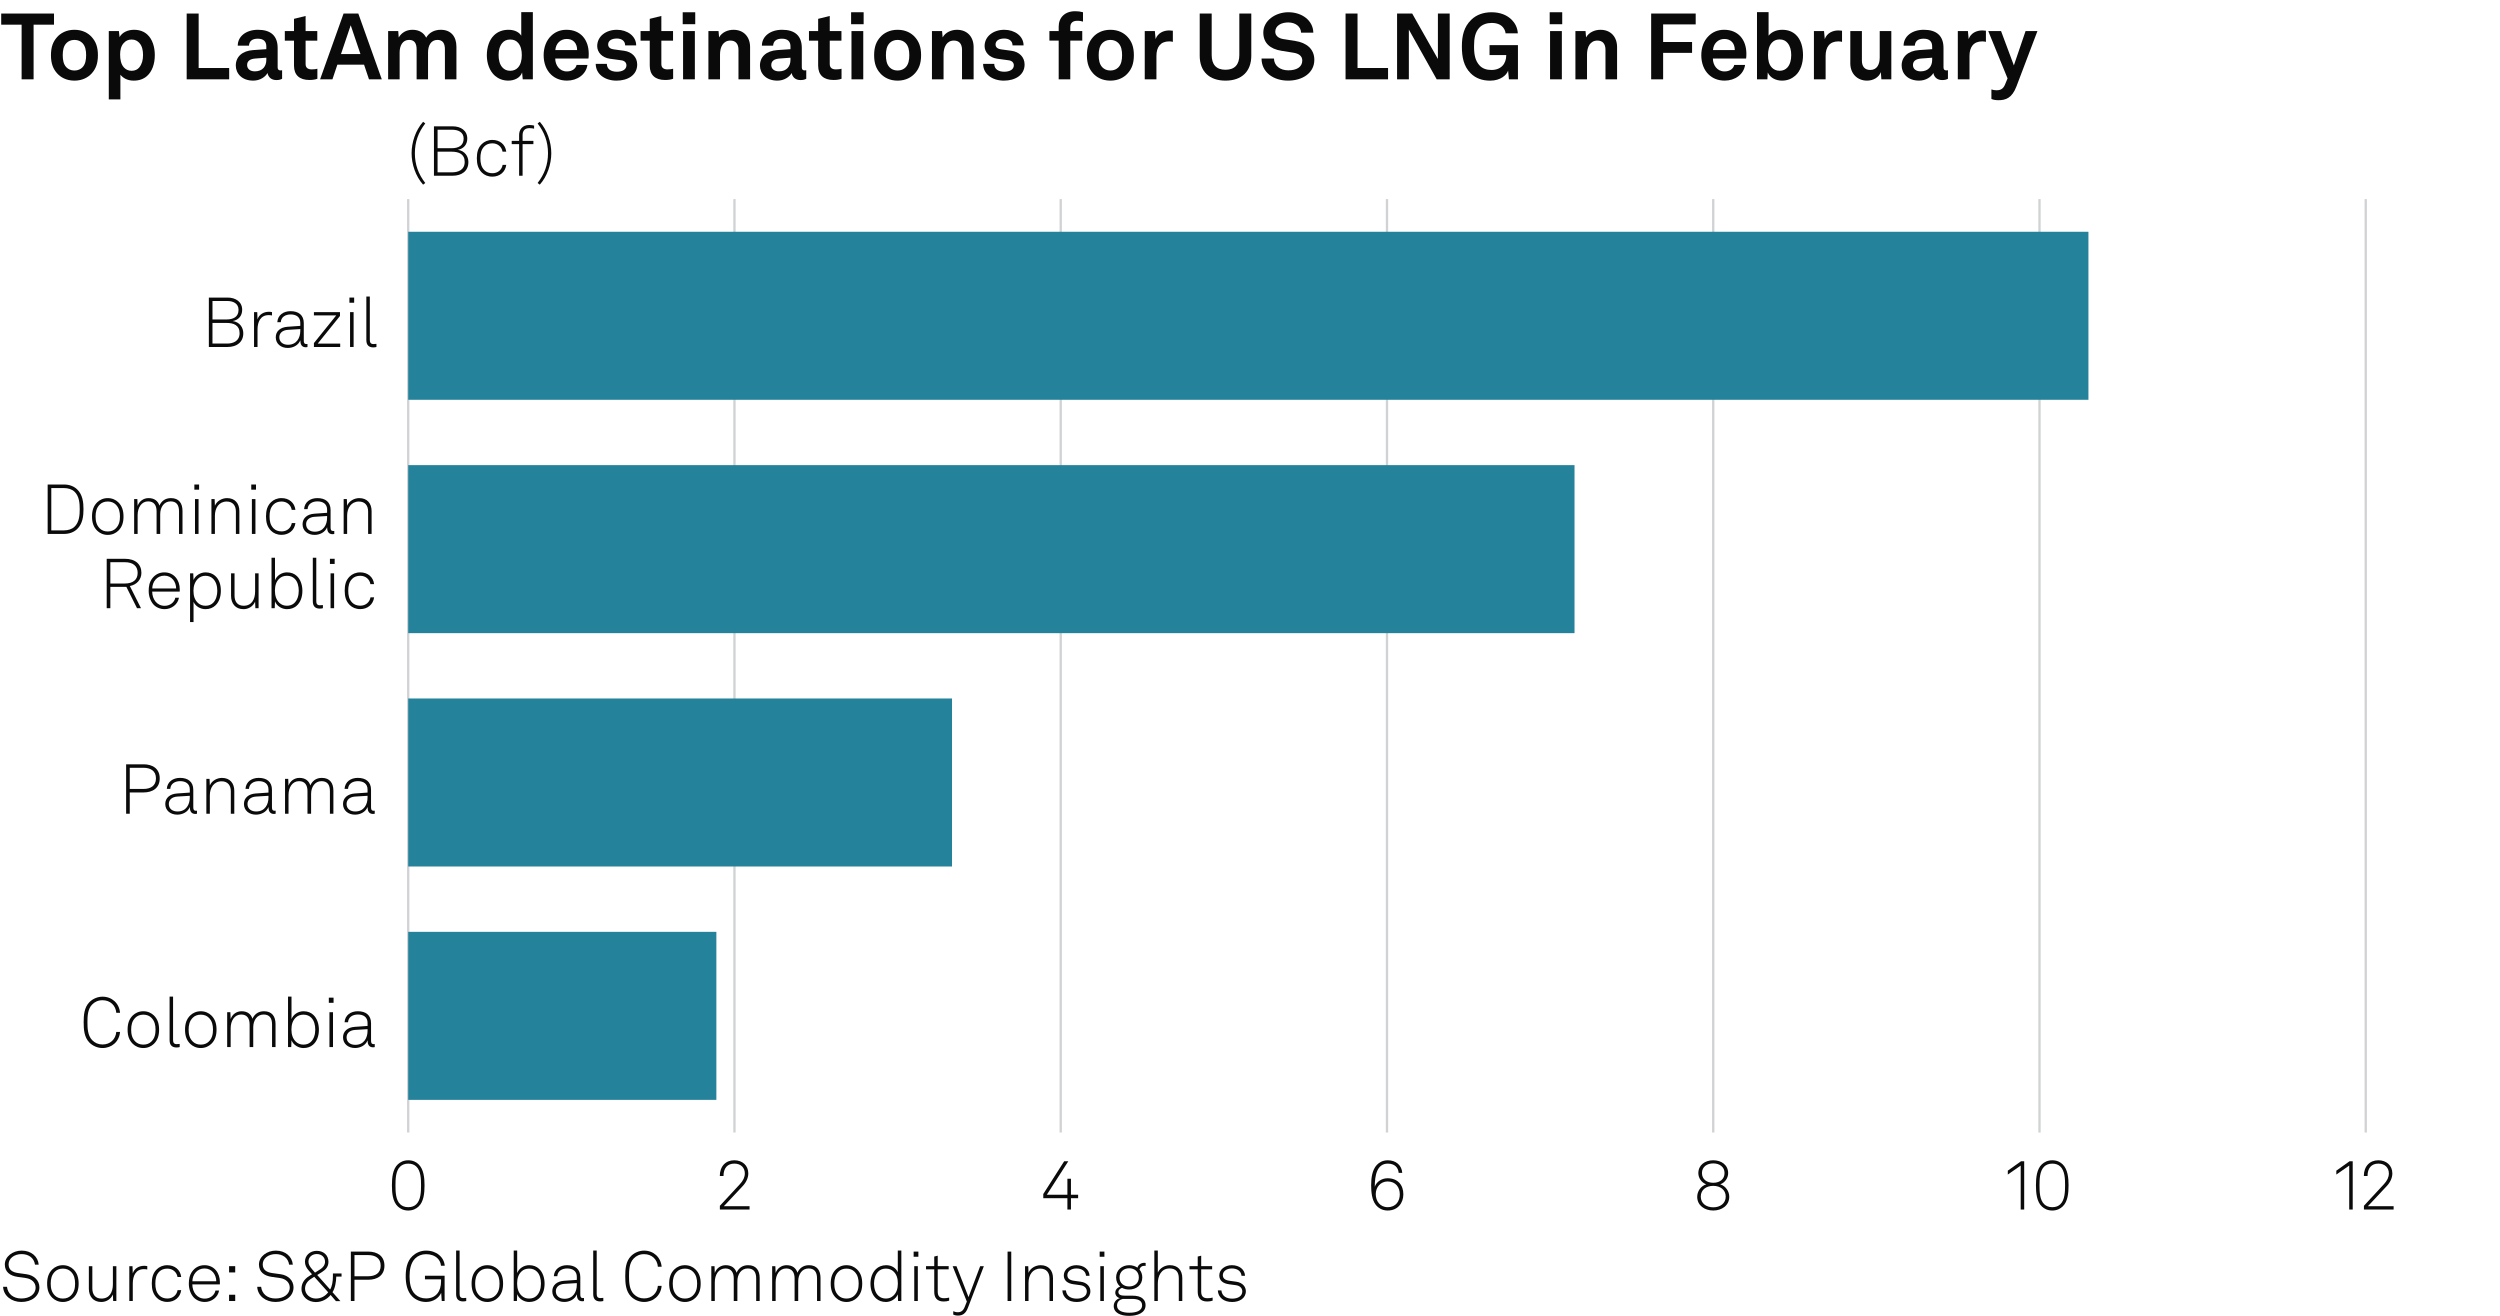 <?xml version="1.0" encoding="UTF-8"?><svg xmlns="http://www.w3.org/2000/svg" version="1.1" viewBox="0 0 269.291 141.732"><g><g id="Background"><rect width="269.291" height="141.732" fill="#fff"/></g><g id="Graph"><path d="M.13,2.658v-1.199h5.687v1.199h-2.199v5.887h-1.29V2.658H.13Z" fill="#0a0a0a"/><path d="M6.149,7.896c-.42-.47-.66-1.04-.66-1.949s.24-1.479.66-1.949c.37-.42.989-.79,1.869-.79s1.5.37,1.869.79c.42.47.66,1.039.66,1.949s-.24,1.479-.66,1.949c-.37.419-.99.79-1.869.79s-1.499-.37-1.869-.79ZM8.868,7.266c.33-.33.41-.81.41-1.319s-.08-.989-.41-1.319c-.18-.18-.459-.33-.85-.33s-.669.15-.85.33c-.33.33-.41.81-.41,1.319s.08.99.41,1.319c.18.18.46.33.85.33s.67-.15.85-.33Z" fill="#0a0a0a"/><path d="M11.719,3.348h1.089l.07.65c.29-.53.919-.79,1.559-.79.6,0,1.079.19,1.429.51.56.509.81,1.349.81,2.219,0,.929-.28,1.759-.85,2.259-.35.31-.83.49-1.419.49-.75,0-1.189-.33-1.439-.64v2.658h-1.25V3.348ZM15.007,7.256c.28-.35.4-.79.4-1.319,0-.48-.08-.939-.37-1.279-.21-.24-.46-.4-.859-.4-.38,0-.63.14-.85.38-.29.31-.39.759-.39,1.229,0,.56.1,1.06.41,1.399.19.21.459.36.83.36.379,0,.649-.15.829-.37Z" fill="#0a0a0a"/><path d="M21.398,1.459v5.867h3.288v1.219h-4.578V1.459h1.29Z" fill="#0a0a0a"/><path d="M25.399,7.056c0-.949.7-1.579,1.859-1.659l1.429-.1v-.3c0-.49-.26-.83-.919-.83-.61,0-.919.27-.95.75h-1.209c0-.99.889-1.709,2.179-1.709,1.339,0,2.119.62,2.119,1.959v2.089c0,.24.11.33.32.33.06,0,.12-.01.16-.02v.919c-.16.09-.34.14-.62.14-.54,0-.87-.31-.95-.76-.24.42-.799.82-1.539.82-1.239,0-1.879-.78-1.879-1.629ZM28.688,6.446v-.23l-1.199.09c-.5.04-.87.23-.87.7,0,.4.31.68.83.68.85,0,1.239-.56,1.239-1.239Z" fill="#0a0a0a"/><path d="M31.668,7.086v-2.708h-.989v-1.03h.989v-1.319l1.25-.31v1.629h1.259v1.03h-1.259v2.528c0,.4.26.57.66.57.26,0,.45-.03.609-.07v1.079c-.27.1-.569.13-.869.13-1.05,0-1.649-.53-1.649-1.529Z" fill="#0a0a0a"/><path d="M39.217,6.966h-2.878l-.53,1.579h-1.329l2.528-7.086h1.589l2.528,7.086h-1.379l-.53-1.579ZM38.827,5.827l-1.05-3.108-1.049,3.108h2.099Z" fill="#0a0a0a"/><path d="M41.809,3.348h1.089l.05.69c.29-.49.79-.83,1.479-.83.729,0,1.219.33,1.479.85.31-.54.87-.85,1.569-.85,1.109,0,1.689.739,1.689,1.819v3.518h-1.239v-3.218c0-.64-.22-1.029-.81-1.029-.689,0-1.009.609-1.009,1.349v2.898h-1.229v-3.218c0-.64-.22-1.029-.81-1.029-.689,0-1.02.609-1.02,1.349v2.898h-1.239V3.348Z" fill="#0a0a0a"/><path d="M53.329,8.175c-.6-.52-.889-1.37-.889-2.219,0-.88.27-1.669.779-2.159.39-.379.919-.589,1.559-.589.75,0,1.189.33,1.37.64V1.309h1.249v7.236h-1.089l-.07-.74c-.2.59-.85.88-1.489.88-.57,0-1.06-.2-1.419-.51ZM55.797,7.275c.3-.33.41-.799.41-1.339,0-.52-.1-.97-.39-1.31-.2-.24-.479-.37-.859-.37-.39,0-.67.14-.87.39-.28.35-.38.79-.38,1.29s.11,1,.41,1.329c.2.22.47.36.84.36s.649-.14.839-.35Z" fill="#0a0a0a"/><path d="M59.369,8.045c-.53-.5-.81-1.25-.81-2.099,0-.83.28-1.579.8-2.079.399-.39.939-.66,1.659-.66,1.5,0,2.399,1.049,2.399,2.599,0,.2-.01.379-.03.5h-3.578c0,.709.459,1.389,1.249,1.389.57,0,.959-.29,1.05-.7h1.169c-.15,1.02-1.079,1.689-2.199,1.689-.739,0-1.289-.25-1.709-.64ZM62.167,5.396c0-.77-.45-1.199-1.119-1.199-.68,0-1.179.49-1.229,1.199h2.349Z" fill="#0a0a0a"/><path d="M64.169,6.876h1.199c0,.58.46.85,1.08.85.52,0,1.029-.2,1.029-.69,0-.28-.19-.49-.54-.54l-1.25-.17c-.859-.12-1.359-.72-1.359-1.359,0-1.059.95-1.759,2.119-1.759,1.129,0,2.079.68,2.079,1.679h-1.189c0-.479-.38-.739-.89-.739-.54,0-.939.22-.939.64,0,.37.32.49.6.53l1.109.15c.819.11,1.419.66,1.419,1.479,0,1.159-1.039,1.739-2.229,1.739-1.259,0-2.239-.71-2.239-1.809Z" fill="#0a0a0a"/><path d="M69.988,7.086v-2.708h-.989v-1.03h.989v-1.319l1.25-.31v1.629h1.259v1.03h-1.259v2.528c0,.4.26.57.66.57.26,0,.45-.03.609-.07v1.079c-.27.1-.569.13-.869.13-1.05,0-1.649-.53-1.649-1.529Z" fill="#0a0a0a"/><path d="M74.888,1.319v1.29h-1.35v-1.29h1.35ZM74.848,3.348v5.197h-1.27V3.348h1.27Z" fill="#0a0a0a"/><path d="M76.309,3.348h1.089l.06.68c.31-.56.95-.819,1.549-.819,1.109,0,1.789.77,1.789,1.859v3.478h-1.25v-3.188c0-.609-.29-.989-.87-.989-.779,0-1.119.689-1.119,1.499v2.679h-1.25V3.348Z" fill="#0a0a0a"/><path d="M81.859,7.056c0-.949.7-1.579,1.859-1.659l1.429-.1v-.3c0-.49-.26-.83-.919-.83-.61,0-.919.27-.95.75h-1.209c0-.99.889-1.709,2.179-1.709,1.339,0,2.119.62,2.119,1.959v2.089c0,.24.11.33.32.33.06,0,.12-.01.16-.02v.919c-.16.09-.34.14-.62.14-.54,0-.87-.31-.95-.76-.24.42-.799.82-1.539.82-1.239,0-1.879-.78-1.879-1.629ZM85.147,6.446v-.23l-1.199.09c-.5.04-.87.23-.87.7,0,.4.31.68.83.68.85,0,1.239-.56,1.239-1.239Z" fill="#0a0a0a"/><path d="M88.128,7.086v-2.708h-.989v-1.03h.989v-1.319l1.25-.31v1.629h1.259v1.03h-1.259v2.528c0,.4.26.57.66.57.26,0,.45-.03.609-.07v1.079c-.27.1-.569.13-.869.13-1.05,0-1.649-.53-1.649-1.529Z" fill="#0a0a0a"/><path d="M93.028,1.319v1.29h-1.35v-1.29h1.35ZM92.988,3.348v5.197h-1.27V3.348h1.27Z" fill="#0a0a0a"/><path d="M94.818,7.896c-.42-.47-.66-1.04-.66-1.949s.24-1.479.66-1.949c.37-.42.989-.79,1.869-.79s1.5.37,1.869.79c.42.47.66,1.039.66,1.949s-.24,1.479-.66,1.949c-.37.419-.99.79-1.869.79s-1.499-.37-1.869-.79ZM97.537,7.266c.33-.33.41-.81.41-1.319s-.08-.989-.41-1.319c-.18-.18-.459-.33-.85-.33s-.669.15-.85.33c-.33.33-.41.81-.41,1.319s.08.99.41,1.319c.18.18.46.33.85.33s.67-.15.85-.33Z" fill="#0a0a0a"/><path d="M100.388,3.348h1.089l.06.68c.31-.56.95-.819,1.549-.819,1.109,0,1.789.77,1.789,1.859v3.478h-1.25v-3.188c0-.609-.29-.989-.87-.989-.779,0-1.119.689-1.119,1.499v2.679h-1.25V3.348Z" fill="#0a0a0a"/><path d="M105.898,6.876h1.199c0,.58.46.85,1.08.85.52,0,1.029-.2,1.029-.69,0-.28-.19-.49-.54-.54l-1.25-.17c-.859-.12-1.359-.72-1.359-1.359,0-1.059.95-1.759,2.119-1.759,1.129,0,2.079.68,2.079,1.679h-1.189c0-.479-.38-.739-.89-.739-.54,0-.939.22-.939.64,0,.37.32.49.6.53l1.109.15c.819.11,1.419.66,1.419,1.479,0,1.159-1.039,1.739-2.229,1.739-1.259,0-2.239-.71-2.239-1.809Z" fill="#0a0a0a"/><path d="M114.038,4.377h-1v-1.03h1v-.479c0-.959.649-1.659,1.769-1.659.36,0,.51.03.85.11v1.009c-.14-.04-.33-.09-.6-.09-.52,0-.77.24-.77.709v.4h1.29v1.03h-1.29v4.167h-1.249v-4.167Z" fill="#0a0a0a"/><path d="M117.738,7.896c-.42-.47-.66-1.04-.66-1.949s.24-1.479.66-1.949c.37-.42.989-.79,1.869-.79s1.5.37,1.869.79c.42.47.66,1.039.66,1.949s-.24,1.479-.66,1.949c-.37.419-.99.79-1.869.79s-1.499-.37-1.869-.79ZM120.457,7.266c.33-.33.41-.81.41-1.319s-.08-.989-.41-1.319c-.18-.18-.459-.33-.85-.33s-.669.15-.85.33c-.33.33-.41.81-.41,1.319s.08.99.41,1.319c.18.18.46.33.85.33s.67-.15.85-.33Z" fill="#0a0a0a"/><path d="M123.308,3.348h1.089l.08.86c.24-.66.859-.93,1.469-.93.13,0,.26.01.39.03v1.2c-.1-.03-.25-.05-.4-.05-.929,0-1.369.6-1.369,1.569v2.519h-1.259V3.348Z" fill="#0a0a0a"/><path d="M129.228,5.996V1.459h1.29v4.467c0,1.01.479,1.589,1.489,1.589s1.489-.58,1.489-1.589V1.459h1.289v4.537c0,1.689-1.02,2.689-2.778,2.689s-2.779-1-2.779-2.689Z" fill="#0a0a0a"/><path d="M135.889,6.306h1.339c.01.77.66,1.27,1.539,1.27s1.51-.34,1.51-1.06c0-.51-.42-.75-.91-.83l-1.359-.22c-1.169-.19-1.929-.81-1.929-1.959,0-1.279,1.3-2.189,2.698-2.189,1.47,0,2.669.89,2.689,2.199h-1.319c-.03-.68-.62-1.099-1.39-1.099-.72,0-1.39.33-1.39,1,0,.43.351.709.86.79l1.319.209c1.159.18,2.028.84,2.028,2.029,0,1.409-1.27,2.239-2.828,2.239-1.609,0-2.858-.92-2.858-2.379Z" fill="#0a0a0a"/><path d="M146.228,1.459v5.867h3.288v1.219h-4.577V1.459h1.289Z" fill="#0a0a0a"/><path d="M156.155,1.459v7.086h-1.399l-2.999-5.357v5.357h-1.269V1.459h1.629l2.769,4.897V1.459h1.27Z" fill="#0a0a0a"/><path d="M158.417,7.896c-.76-.76-.949-1.739-.949-2.898s.229-2.119,1.02-2.878c.569-.55,1.329-.8,2.179-.8.96,0,1.679.32,2.169.81.359.36.619.839.659,1.459h-1.319c-.029-.26-.14-.489-.3-.669-.239-.28-.64-.45-1.199-.45-.51,0-.989.16-1.299.479-.479.5-.6,1.149-.6,2.049s.13,1.549.6,2.059c.31.33.749.48,1.27.48,1.039,0,1.599-.66,1.599-1.589l.01-.02h-1.809v-1.069h3.059v3.688h-.97l-.09-.939c-.141.45-.79,1.08-1.93,1.08-.829,0-1.549-.24-2.099-.79Z" fill="#0a0a0a"/><path d="M168.277,1.319v1.29h-1.35v-1.29h1.35ZM168.237,3.348v5.197h-1.27V3.348h1.27Z" fill="#0a0a0a"/><path d="M169.697,3.348h1.09l.06.68c.31-.56.949-.819,1.549-.819,1.109,0,1.789.77,1.789,1.859v3.478h-1.249v-3.188c0-.609-.29-.989-.869-.989-.78,0-1.12.689-1.12,1.499v2.679h-1.249V3.348Z" fill="#0a0a0a"/><path d="M182.654,1.459v1.169h-3.508v1.899h3.118v1.169h-3.118v2.849h-1.289V1.459h4.797Z" fill="#0a0a0a"/><path d="M184.067,8.045c-.529-.5-.81-1.25-.81-2.099,0-.83.28-1.579.8-2.079.399-.39.939-.66,1.659-.66,1.499,0,2.398,1.049,2.398,2.599,0,.2-.01.379-.03.5h-3.578c0,.709.46,1.389,1.25,1.389.569,0,.959-.29,1.049-.7h1.17c-.15,1.02-1.08,1.689-2.199,1.689-.739,0-1.289-.25-1.709-.64ZM186.866,5.396c0-.77-.45-1.199-1.12-1.199-.68,0-1.179.49-1.229,1.199h2.349Z" fill="#0a0a0a"/><path d="M190.416,7.805l-.04.74h-1.119V1.309h1.249v2.539c.23-.31.72-.64,1.47-.64.619,0,1.109.2,1.469.54.54.51.77,1.309.77,2.209,0,.839-.26,1.709-.85,2.208-.359.31-.819.52-1.409.52-.64,0-1.269-.28-1.539-.88ZM192.535,7.266c.3-.33.41-.83.41-1.329s-.101-.939-.38-1.29c-.2-.25-.47-.4-.87-.4-.38,0-.649.14-.859.38-.29.34-.39.79-.39,1.31,0,.54.1,1.019.41,1.339.189.2.47.35.839.35s.64-.14.84-.36Z" fill="#0a0a0a"/><path d="M195.388,3.348h1.09l.08.86c.239-.66.859-.93,1.469-.93.13,0,.26.01.39.03v1.2c-.1-.03-.25-.05-.399-.05-.93,0-1.369.6-1.369,1.569v2.519h-1.26V3.348Z" fill="#0a0a0a"/><path d="M199.308,6.826v-3.478h1.249v3.188c0,.609.29,1,.899,1,.72,0,1.02-.59,1.02-1.339v-2.849h1.25v5.197h-1.07l-.06-.78c-.22.59-.829.92-1.489.92-1.039,0-1.799-.75-1.799-1.859Z" fill="#0a0a0a"/><path d="M204.838,7.056c0-.949.699-1.579,1.859-1.659l1.429-.1v-.3c0-.49-.26-.83-.92-.83-.609,0-.919.27-.949.75h-1.209c0-.99.89-1.709,2.179-1.709,1.339,0,2.119.62,2.119,1.959v2.089c0,.24.109.33.319.33.061,0,.12-.01.16-.02v.919c-.16.09-.34.14-.62.14-.539,0-.869-.31-.949-.76-.24.42-.8.82-1.539.82-1.239,0-1.879-.78-1.879-1.629ZM208.126,6.446v-.23l-1.199.09c-.5.04-.87.23-.87.7,0,.4.311.68.83.68.85,0,1.239-.56,1.239-1.239Z" fill="#0a0a0a"/><path d="M210.887,3.348h1.09l.08.86c.239-.66.859-.93,1.469-.93.13,0,.26.01.39.03v1.2c-.1-.03-.25-.05-.399-.05-.93,0-1.369.6-1.369,1.569v2.519h-1.26V3.348Z" fill="#0a0a0a"/><path d="M214.507,10.664v-1.029c.16.05.34.09.55.09.34,0,.699-.08.919-.62l.271-.66-2.079-5.097h1.379l1.38,3.698,1.259-3.698h1.279l-2.259,5.957c-.489,1.289-1.189,1.489-1.949,1.489-.26,0-.539-.04-.749-.13Z" fill="#0a0a0a"/><path d="M44.336,16.505c0-1.171.428-2.478,1.239-3.386l.233.18c-.736.946-1.119,1.974-1.119,3.206s.383,2.26,1.119,3.206l-.233.18c-.811-.908-1.239-2.215-1.239-3.386Z" fill="#0a0a0a"/><path d="M46.744,13.607h2.02c.871,0,1.569.458,1.569,1.321,0,.661-.406,1.096-1.021,1.209.75.105,1.141.69,1.141,1.321,0,.968-.729,1.471-1.689,1.471h-2.02v-5.323ZM48.651,15.965c.728,0,1.291-.278,1.291-1.036,0-.713-.616-.953-1.216-.953h-1.591v1.989h1.517ZM48.703,18.562c.683,0,1.352-.278,1.352-1.119,0-.856-.638-1.104-1.404-1.104h-1.517v2.222h1.569Z" fill="#0a0a0a"/><path d="M51.903,18.585c-.397-.398-.54-.894-.54-1.532,0-.646.135-1.148.54-1.539.271-.263.653-.443,1.134-.443.796,0,1.404.488,1.494,1.269h-.398c-.083-.518-.511-.901-1.096-.901-.368,0-.661.12-.863.323-.353.353-.428.795-.428,1.291,0,.488.083.931.435,1.284.203.203.496.323.864.323.585,0,1.013-.383,1.096-.901h.391c-.098.773-.706,1.269-1.494,1.269-.48,0-.863-.173-1.134-.443Z" fill="#0a0a0a"/><path d="M55.916,15.522h-.796v-.345h.796v-.638c0-.571.36-1.074,1.081-1.074.218,0,.391.022.533.06v.338c-.135-.038-.285-.06-.503-.06-.488,0-.736.27-.736.75v.624h1.164v.345h-1.164v3.408h-.375v-3.408Z" fill="#0a0a0a"/><path d="M57.91,19.711c.736-.946,1.119-1.975,1.119-3.206s-.383-2.26-1.119-3.206l.233-.18c.811.908,1.239,2.214,1.239,3.386s-.428,2.478-1.239,3.386l-.233-.18Z" fill="#0a0a0a"/><path d="M.331,138.608h.42c.09.766.676,1.262,1.547,1.262.863,0,1.539-.436,1.539-1.187,0-.503-.398-.924-1.036-1.014l-.901-.128c-.811-.112-1.381-.532-1.381-1.336,0-.863.871-1.494,1.817-1.494,1.028,0,1.764.646,1.832,1.517h-.398c-.105-.751-.706-1.141-1.449-1.141-.781,0-1.396.458-1.396,1.104,0,.615.443.855,1.014.938l.916.127c.818.113,1.389.676,1.389,1.412,0,.945-.833,1.576-1.944,1.576-1.059,0-1.922-.661-1.967-1.637Z" fill="#0a0a0a"/><path d="M5.648,139.802c-.413-.397-.571-.893-.571-1.539,0-.638.158-1.141.571-1.539.27-.255.646-.442,1.126-.442s.856.188,1.126.442c.413.398.57.901.57,1.539,0,.646-.158,1.142-.57,1.539-.271.256-.646.443-1.126.443s-.856-.188-1.126-.443ZM7.638,139.547c.353-.346.451-.788.451-1.284,0-.487-.098-.938-.451-1.283-.203-.203-.488-.33-.863-.33s-.661.127-.863.33c-.353.345-.45.796-.45,1.283,0,.496.097.938.45,1.284.203.203.488.33.863.33s.661-.127.863-.33Z" fill="#0a0a0a"/><path d="M9.571,138.812v-2.425h.375v2.402c0,.652.323,1.088.983,1.088.871,0,1.231-.698,1.231-1.539v-1.951h.375v3.753h-.345l-.03-.705c-.21.495-.69.811-1.254.811-.848,0-1.336-.593-1.336-1.434Z" fill="#0a0a0a"/><path d="M13.928,136.387h.345l.03.772c.165-.525.675-.811,1.208-.811.113,0,.24,0,.353.038v.36c-.12-.03-.248-.038-.368-.038-.871,0-1.193.721-1.193,1.554v1.877h-.375v-3.753Z" fill="#0a0a0a"/><path d="M16.891,139.795c-.398-.398-.541-.894-.541-1.532,0-.646.135-1.148.541-1.539.27-.263.653-.442,1.133-.442.796,0,1.404.488,1.494,1.269h-.398c-.083-.518-.511-.9-1.096-.9-.368,0-.661.12-.863.322-.353.353-.428.796-.428,1.291,0,.488.083.932.435,1.284.203.203.496.323.863.323.586,0,1.014-.384,1.096-.901h.391c-.098.773-.706,1.269-1.494,1.269-.48,0-.863-.173-1.133-.442Z" fill="#0a0a0a"/><path d="M20.836,139.72c-.308-.36-.496-.871-.496-1.441,0-.474.075-.938.375-1.337.323-.428.766-.66,1.314-.66,1.036,0,1.659.826,1.659,1.824,0,.09,0,.143-.007.248h-2.965c.015.833.503,1.531,1.344,1.531.593,0,1.059-.391,1.148-.871h.391c-.113.706-.789,1.231-1.539,1.231-.541,0-.976-.24-1.224-.525ZM23.298,138.016c-.015-.714-.458-1.382-1.269-1.382-.796,0-1.292.646-1.307,1.382h2.575Z" fill="#0a0a0a"/><path d="M25.336,136.387v.675h-.661v-.675h.661ZM25.336,139.464v.676h-.661v-.676h.661Z" fill="#0a0a0a"/><path d="M27.705,138.608h.421c.09.766.675,1.262,1.546,1.262.863,0,1.539-.436,1.539-1.187,0-.503-.398-.924-1.036-1.014l-.901-.128c-.811-.112-1.381-.532-1.381-1.336,0-.863.871-1.494,1.817-1.494,1.028,0,1.764.646,1.832,1.517h-.398c-.105-.751-.706-1.141-1.449-1.141-.781,0-1.396.458-1.396,1.104,0,.615.443.855,1.014.938l.916.127c.818.113,1.389.676,1.389,1.412,0,.945-.833,1.576-1.944,1.576-1.059,0-1.922-.661-1.967-1.637Z" fill="#0a0a0a"/><path d="M32.475,138.834c0-.594.292-1.036.795-1.359l.338-.218-.345-.39c-.285-.323-.413-.608-.413-.969,0-.661.541-1.164,1.269-1.164.713,0,1.261.458,1.261,1.179,0,.519-.278.841-.683,1.097l-.526.33,1.389,1.562c.203-.323.3-.849.3-1.404v-.322h.931v.338h-.57c-.008.54-.135,1.291-.405,1.674l.855.969h-.48l-.578-.669c-.36.451-.938.767-1.591.767-.826,0-1.546-.571-1.546-1.419ZM35.35,139.201l-1.501-1.674-.338.218c-.39.248-.653.601-.653,1.066,0,.623.556,1.065,1.164,1.065.585,0,1.036-.285,1.329-.676ZM34.509,136.717c.285-.181.503-.466.503-.804,0-.495-.375-.833-.893-.833-.473,0-.894.308-.894.818,0,.285.135.518.36.78l.345.405.578-.367Z" fill="#0a0a0a"/><path d="M39.662,134.817c.983,0,1.749.473,1.749,1.517s-.766,1.517-1.749,1.517h-1.479v2.289h-.391v-5.322h1.87ZM41.006,136.334c0-.826-.593-1.142-1.366-1.142h-1.457v2.282h1.457c.773,0,1.366-.315,1.366-1.141Z" fill="#0a0a0a"/><path d="M44.431,139.675c-.593-.571-.729-1.435-.729-2.192,0-.766.12-1.614.729-2.185.353-.33.855-.586,1.456-.586.571,0,1.051.173,1.396.458.36.293.585.706.623,1.171h-.405c-.03-.322-.158-.585-.36-.788-.3-.3-.75-.458-1.246-.458-.48,0-.871.173-1.156.443-.518.495-.623,1.291-.623,1.944,0,.646.098,1.486.63,1.959.3.271.684.421,1.141.421,1.089,0,1.622-.773,1.622-1.84v-.218h-1.734v-.383h2.117v2.718h-.308l-.06-.878c-.248.556-.856.983-1.637.983-.601,0-1.111-.24-1.456-.57Z" fill="#0a0a0a"/><path d="M49.132,139.39v-4.685h.375v4.669c0,.256.075.45.39.45.15,0,.218-.007.323-.022v.338c-.083.022-.181.045-.338.045-.48,0-.751-.247-.751-.795Z" fill="#0a0a0a"/><path d="M51.368,139.802c-.413-.397-.57-.893-.57-1.539,0-.638.157-1.141.57-1.539.271-.255.646-.442,1.126-.442s.856.188,1.126.442c.413.398.571.901.571,1.539,0,.646-.158,1.142-.571,1.539-.27.256-.646.443-1.126.443s-.855-.188-1.126-.443ZM53.357,139.547c.353-.346.451-.788.451-1.284,0-.487-.098-.938-.451-1.283-.203-.203-.488-.33-.863-.33s-.661.127-.863.33c-.353.345-.45.796-.45,1.283,0,.496.098.938.45,1.284.203.203.488.33.863.33s.661-.127.863-.33Z" fill="#0a0a0a"/><path d="M55.71,139.404l-.03.735h-.345v-5.435h.375v2.425c.195-.519.743-.849,1.291-.849.451,0,.803.15,1.059.391.405.375.601.976.601,1.599,0,.653-.203,1.254-.638,1.622-.255.218-.585.353-1.028.353-.518,0-1.089-.315-1.284-.841ZM57.76,139.614c.353-.315.51-.811.51-1.352,0-.487-.12-.976-.428-1.283-.203-.203-.473-.33-.841-.33-.353,0-.616.112-.811.292-.353.323-.488.767-.488,1.321,0,.519.143.991.496,1.314.195.18.451.3.788.3.331,0,.586-.098.773-.263Z" fill="#0a0a0a"/><path d="M59.49,139.097c0-.668.51-1.081,1.261-1.134l1.382-.098v-.33c0-.631-.458-.901-1.036-.901-.563,0-1.029.271-1.066.834h-.375c.052-.773.676-1.187,1.426-1.187.856,0,1.426.42,1.426,1.283v1.854c0,.256.038.405.293.405.03,0,.075,0,.105-.007v.33c-.052.015-.12.022-.18.022-.465,0-.593-.353-.593-.751-.203.533-.773.826-1.352.826-.728,0-1.291-.443-1.291-1.148ZM62.132,138.405v-.194l-1.344.082c-.578.038-.916.353-.916.796,0,.525.405.811.938.811.946,0,1.321-.766,1.321-1.494Z" fill="#0a0a0a"/><path d="M63.899,139.39v-4.685h.375v4.669c0,.256.075.45.39.45.15,0,.218-.007.323-.022v.338c-.083.022-.18.045-.337.045-.48,0-.751-.247-.751-.795Z" fill="#0a0a0a"/><path d="M67.973,139.659c-.571-.578-.623-1.426-.623-2.185s.052-1.599.623-2.177c.368-.368.893-.586,1.404-.586,1.021,0,1.802.714,1.892,1.734h-.405c-.067-.788-.646-1.352-1.486-1.352-.473,0-.833.173-1.119.466-.48.495-.503,1.276-.503,1.914s.03,1.427.51,1.922c.293.301.668.466,1.111.466.841,0,1.419-.563,1.486-1.352h.405c-.083,1.044-.893,1.734-1.892,1.734-.511,0-1.036-.218-1.404-.586Z" fill="#0a0a0a"/><path d="M72.652,139.802c-.413-.397-.571-.893-.571-1.539,0-.638.158-1.141.571-1.539.27-.255.646-.442,1.126-.442s.856.188,1.126.442c.413.398.57.901.57,1.539,0,.646-.158,1.142-.57,1.539-.271.256-.646.443-1.126.443s-.856-.188-1.126-.443ZM74.642,139.547c.353-.346.451-.788.451-1.284,0-.487-.098-.938-.451-1.283-.203-.203-.488-.33-.863-.33s-.661.127-.863.33c-.353.345-.45.796-.45,1.283,0,.496.097.938.45,1.284.203.203.488.33.863.33s.661-.127.863-.33Z" fill="#0a0a0a"/><path d="M76.62,136.387h.345l.03.735c.172-.503.63-.841,1.178-.841.646,0,1.021.33,1.171.811.203-.465.608-.811,1.239-.811.878,0,1.246.578,1.246,1.381v2.478h-.375v-2.432c0-.661-.255-1.074-.908-1.074-.706,0-1.119.623-1.119,1.382v2.124h-.39v-2.432c0-.661-.286-1.074-.909-1.074-.721,0-1.133.676-1.133,1.479v2.026h-.375v-3.753Z" fill="#0a0a0a"/><path d="M83.174,136.387h.345l.03.735c.172-.503.63-.841,1.178-.841.646,0,1.021.33,1.171.811.203-.465.608-.811,1.239-.811.878,0,1.246.578,1.246,1.381v2.478h-.375v-2.432c0-.661-.255-1.074-.908-1.074-.706,0-1.119.623-1.119,1.382v2.124h-.39v-2.432c0-.661-.286-1.074-.909-1.074-.721,0-1.133.676-1.133,1.479v2.026h-.375v-3.753Z" fill="#0a0a0a"/><path d="M90.052,139.802c-.413-.397-.57-.893-.57-1.539,0-.638.157-1.141.57-1.539.271-.255.646-.442,1.126-.442s.856.188,1.126.442c.413.398.571.901.571,1.539,0,.646-.158,1.142-.571,1.539-.27.256-.646.443-1.126.443s-.855-.188-1.126-.443ZM92.042,139.547c.353-.346.451-.788.451-1.284,0-.487-.098-.938-.451-1.283-.203-.203-.488-.33-.863-.33s-.661.127-.863.33c-.353.345-.45.796-.45,1.283,0,.496.098.938.45,1.284.203.203.488.33.863.33s.661-.127.863-.33Z" fill="#0a0a0a"/><path d="M94.395,139.885c-.436-.368-.631-.969-.631-1.614,0-.615.195-1.193.601-1.576.263-.248.631-.413,1.096-.413.608,0,1.073.338,1.246.758v-2.334h.383v5.435h-.353l-.03-.713c-.21.503-.758.818-1.276.818-.443,0-.781-.143-1.036-.36ZM96.226,139.569c.353-.323.488-.788.488-1.307,0-.555-.128-.99-.48-1.313-.195-.18-.458-.3-.811-.3-.36,0-.638.127-.841.338-.3.314-.436.795-.436,1.275,0,.533.15,1.044.511,1.344.195.166.458.271.781.271.338,0,.593-.127.788-.308Z" fill="#0a0a0a"/><path d="M98.924,134.817v.556h-.511v-.556h.511ZM98.864,136.387v3.753h-.383v-3.753h.383Z" fill="#0a0a0a"/><path d="M100.634,139.164v-2.433h-.886v-.345h.886v-1.036l.375-.091v1.127h1.179v.345h-1.179v2.38c0,.413.127.729.675.729.203,0,.36-.022.556-.067v.33c-.188.06-.375.09-.585.09-.736,0-1.021-.428-1.021-1.028Z" fill="#0a0a0a"/><path d="M102.681,141.604v-.367c.135.067.3.112.488.112.36,0,.586-.165.758-.601l.218-.548-1.531-3.813h.413l1.299,3.333,1.254-3.333h.398l-1.719,4.489c-.233.607-.571.833-1.066.833-.24,0-.451-.067-.511-.105Z" fill="#0a0a0a"/><path d="M108.929,134.817v5.322h-.397v-5.322h.397Z" fill="#0a0a0a"/><path d="M110.414,136.387h.346l.029.721c.195-.519.781-.826,1.307-.826.855,0,1.329.57,1.329,1.403v2.455h-.376v-2.417c0-.631-.322-1.073-.991-1.073-.833,0-1.269.69-1.269,1.523v1.967h-.375v-3.753Z" fill="#0a0a0a"/><path d="M114.433,138.999h.383c.061.615.548.886,1.164.886.623,0,1.088-.271,1.088-.781,0-.33-.232-.607-.69-.668l-.729-.098c-.63-.082-1.059-.383-1.059-.953,0-.668.646-1.104,1.352-1.104.811,0,1.396.466,1.419,1.141h-.375c-.053-.54-.496-.788-1.044-.788s-.969.293-.969.714c0,.308.166.54.729.615l.713.098c.706.098,1.036.57,1.036,1.021,0,.766-.69,1.164-1.471,1.164-.894,0-1.51-.473-1.547-1.246Z" fill="#0a0a0a"/><path d="M118.963,134.817v.556h-.51v-.556h.51ZM118.904,136.387v3.753h-.383v-3.753h.383Z" fill="#0a0a0a"/><path d="M119.968,140.673c0-.391.256-.729.661-.841-.285-.06-.496-.308-.496-.586,0-.314.218-.548.526-.66-.271-.226-.436-.563-.436-.983,0-.811.646-1.321,1.403-1.321.338,0,.646.098.901.263.09-.33.397-.518.735-.518.045,0,.105.007.143.015v.315c-.037-.008-.098-.008-.143-.008-.271,0-.465.15-.518.405.188.218.3.503.3.849,0,.811-.638,1.299-1.419,1.299-.285,0-.548-.061-.766-.181-.202.083-.391.226-.391.451,0,.345.376.39.676.39h.773c.578,0,.938.098,1.193.338.181.173.286.376.286.691,0,.841-.879,1.148-1.772,1.148-.923,0-1.659-.323-1.659-1.066ZM123.024,140.605c0-.541-.488-.69-1.073-.69h-1.006c-.338.082-.623.285-.623.721,0,.585.653.766,1.313.766.713,0,1.389-.181,1.389-.796ZM122.671,137.603c0-.623-.458-.991-1.044-.991-.562,0-1.036.368-1.036.991,0,.615.451.969,1.036.969s1.044-.354,1.044-.969Z" fill="#0a0a0a"/><path d="M124.716,134.705v2.372c.211-.48.766-.796,1.292-.796.855,0,1.344.54,1.344,1.381v2.478h-.376v-2.455c0-.66-.315-1.051-.991-1.051-.915,0-1.269.818-1.269,1.629v1.877h-.375v-5.435h.375Z" fill="#0a0a0a"/><path d="M129.014,139.164v-2.433h-.886v-.345h.886v-1.036l.375-.091v1.127h1.179v.345h-1.179v2.38c0,.413.128.729.676.729.203,0,.36-.022.556-.067v.33c-.188.06-.375.09-.585.09-.736,0-1.021-.428-1.021-1.028Z" fill="#0a0a0a"/><path d="M131.181,138.999h.383c.061.615.548.886,1.164.886.623,0,1.088-.271,1.088-.781,0-.33-.232-.607-.69-.668l-.729-.098c-.63-.082-1.059-.383-1.059-.953,0-.668.646-1.104,1.352-1.104.811,0,1.396.466,1.419,1.141h-.375c-.053-.54-.496-.788-1.044-.788s-.969.293-.969.714c0,.308.166.54.729.615l.713.098c.706.098,1.036.57,1.036,1.021,0,.766-.69,1.164-1.471,1.164-.894,0-1.51-.473-1.547-1.246Z" fill="#0a0a0a"/><path d="M42.862,129.965c-.563-.518-.646-1.456-.646-2.282,0-.817.083-1.756.646-2.274.255-.232.608-.428,1.111-.428s.864.188,1.111.428c.556.533.646,1.457.646,2.274,0,.826-.083,1.765-.646,2.282-.248.233-.608.429-1.111.429s-.855-.195-1.111-.429ZM44.836,129.725c.488-.457.518-1.358.518-2.042,0-.675-.023-1.576-.518-2.034-.203-.188-.473-.308-.864-.308-.383,0-.66.128-.855.308-.496.458-.518,1.359-.518,2.034,0,.684.022,1.585.518,2.042.195.181.473.309.855.309.391,0,.668-.12.864-.309Z" fill="#0a0a0a"/><path d="M77.543,129.883l2.169-2.343c.345-.375.518-.75.518-1.141,0-.616-.42-1.059-1.134-1.059-.743,0-1.164.488-1.164,1.336h-.398c0-1.051.638-1.696,1.562-1.696.856,0,1.509.548,1.509,1.419,0,.466-.226.961-.601,1.358l-2.035,2.17h2.77v.36h-3.198v-.405Z" fill="#0a0a0a"/><path d="M114.976,129.064h-2.598v-.45l2.252-3.528h.443l-2.312,3.604h2.215v-1.72h.383v1.72h.773v.375h-.773v1.224h-.383v-1.224Z" fill="#0a0a0a"/><path d="M148.176,129.755c-.398-.533-.48-1.329-.48-2.072,0-.795.104-1.659.615-2.207.248-.263.639-.495,1.179-.495.878,0,1.509.54,1.554,1.358h-.383c-.053-.601-.45-.998-1.171-.998-1.164,0-1.404,1.254-1.404,2.492.188-.548.759-.916,1.374-.916,1.081,0,1.704.698,1.704,1.727,0,.961-.615,1.75-1.696,1.75-.608,0-1.044-.309-1.291-.639ZM150.78,128.644c0-.721-.413-1.381-1.313-1.381-.751,0-1.276.608-1.276,1.366,0,.729.45,1.404,1.284,1.404.9,0,1.306-.661,1.306-1.39Z" fill="#0a0a0a"/><path d="M182.818,128.914c0-.585.375-1.148.968-1.344-.51-.188-.848-.683-.848-1.201,0-.871.713-1.389,1.606-1.389s1.606.518,1.606,1.389c0,.519-.338,1.014-.849,1.201.594.195.969.759.969,1.344,0,.931-.796,1.479-1.727,1.479s-1.727-.549-1.727-1.479ZM185.889,128.892c0-.743-.601-1.156-1.344-1.156s-1.344.413-1.344,1.156.601,1.156,1.344,1.156,1.344-.413,1.344-1.156ZM185.761,126.354c0-.668-.548-1.036-1.216-1.036s-1.217.368-1.217,1.036c0,.683.533,1.051,1.217,1.051s1.216-.368,1.216-1.051Z" fill="#0a0a0a"/><path d="M216.274,126.52v-.421l1.427-1.013h.338v5.202h-.376v-4.737l-1.389.969Z" fill="#0a0a0a"/><path d="M219.951,129.965c-.563-.518-.646-1.456-.646-2.282,0-.817.083-1.756.646-2.274.255-.232.607-.428,1.11-.428s.863.188,1.111.428c.556.533.646,1.457.646,2.274,0,.826-.082,1.765-.646,2.282-.248.233-.608.429-1.111.429s-.855-.195-1.11-.429ZM221.925,129.725c.488-.457.519-1.358.519-2.042,0-.675-.022-1.576-.519-2.034-.202-.188-.473-.308-.863-.308-.383,0-.66.128-.855.308-.495.458-.519,1.359-.519,2.034,0,.684.023,1.585.519,2.042.195.181.473.309.855.309.391,0,.668-.12.863-.309Z" fill="#0a0a0a"/><path d="M251.661,126.52v-.421l1.427-1.013h.338v5.202h-.376v-4.737l-1.389.969Z" fill="#0a0a0a"/><path d="M254.632,129.883l2.17-2.343c.345-.375.518-.75.518-1.141,0-.616-.421-1.059-1.134-1.059-.743,0-1.163.488-1.163,1.336h-.398c0-1.051.639-1.696,1.562-1.696.856,0,1.509.548,1.509,1.419,0,.466-.225.961-.601,1.358l-2.034,2.17h2.771v.36h-3.198v-.405Z" fill="#0a0a0a"/><line x1="43.971" y1="121.993" x2="254.83" y2="121.993" fill="none"/><line x1="43.971" y1="121.993" x2="43.971" y2="21.446" fill="none" stroke="#d0d2d3" stroke-miterlimit="10" stroke-width=".25"/><line x1="79.114" y1="121.993" x2="79.114" y2="21.446" fill="none" stroke="#d0d2d3" stroke-miterlimit="10" stroke-width=".25"/><line x1="114.257" y1="121.993" x2="114.257" y2="21.446" fill="none" stroke="#d0d2d3" stroke-miterlimit="10" stroke-width=".25"/><line x1="149.401" y1="121.993" x2="149.401" y2="21.446" fill="none" stroke="#d0d2d3" stroke-miterlimit="10" stroke-width=".25"/><line x1="184.544" y1="121.993" x2="184.544" y2="21.446" fill="none" stroke="#d0d2d3" stroke-miterlimit="10" stroke-width=".25"/><line x1="219.687" y1="121.993" x2="219.687" y2="21.446" fill="none" stroke="#d0d2d3" stroke-miterlimit="10" stroke-width=".25"/><line x1="254.83" y1="121.993" x2="254.83" y2="21.446" fill="none" stroke="#d0d2d3" stroke-miterlimit="10" stroke-width=".25"/><line x1="43.971" y1="121.993" x2="43.971" y2="21.446" fill="none"/><rect x="43.971" y="24.965" width="180.988" height="18.099" fill="#24829a"/><rect x="43.971" y="50.102" width="125.631" height="18.099" fill="#24829a"/><rect x="43.971" y="75.238" width="58.576" height="18.099" fill="#24829a"/><rect x="43.971" y="100.375" width="33.194" height="18.099" fill="#24829a"/><path d="M9.635,112.306c-.571-.578-.623-1.427-.623-2.185s.052-1.6.623-2.177c.368-.368.893-.586,1.404-.586,1.021,0,1.802.713,1.892,1.734h-.405c-.067-.788-.646-1.352-1.486-1.352-.473,0-.833.173-1.119.466-.48.495-.503,1.275-.503,1.914s.03,1.427.51,1.922c.293.3.668.466,1.111.466.841,0,1.419-.563,1.486-1.352h.405c-.083,1.043-.893,1.734-1.892,1.734-.511,0-1.036-.218-1.404-.586Z" fill="#0a0a0a"/><path d="M14.315,112.448c-.413-.397-.571-.894-.571-1.539,0-.638.158-1.141.571-1.539.27-.255.646-.442,1.126-.442s.856.188,1.126.442c.413.398.57.901.57,1.539,0,.646-.158,1.142-.57,1.539-.271.255-.646.443-1.126.443s-.856-.188-1.126-.443ZM16.304,112.193c.353-.346.451-.789.451-1.284,0-.488-.098-.938-.451-1.283-.203-.203-.488-.331-.863-.331s-.661.128-.863.331c-.353.345-.45.795-.45,1.283,0,.495.097.938.45,1.284.203.202.488.33.863.33s.661-.128.863-.33Z" fill="#0a0a0a"/><path d="M18.267,112.035v-4.685h.375v4.67c0,.255.075.45.39.45.15,0,.218-.008.323-.022v.338c-.083.022-.18.045-.337.045-.48,0-.751-.248-.751-.796Z" fill="#0a0a0a"/><path d="M20.502,112.448c-.413-.397-.571-.894-.571-1.539,0-.638.158-1.141.571-1.539.27-.255.646-.442,1.126-.442s.856.188,1.126.442c.413.398.57.901.57,1.539,0,.646-.158,1.142-.57,1.539-.271.255-.646.443-1.126.443s-.856-.188-1.126-.443ZM22.492,112.193c.353-.346.451-.789.451-1.284,0-.488-.098-.938-.451-1.283-.203-.203-.488-.331-.863-.331s-.661.128-.863.331c-.353.345-.45.795-.45,1.283,0,.495.097.938.45,1.284.203.202.488.33.863.33s.661-.128.863-.33Z" fill="#0a0a0a"/><path d="M24.47,109.032h.345l.03.736c.172-.503.63-.841,1.178-.841.646,0,1.021.33,1.171.811.203-.466.608-.811,1.239-.811.878,0,1.246.578,1.246,1.381v2.478h-.375v-2.433c0-.66-.255-1.073-.908-1.073-.706,0-1.119.623-1.119,1.381v2.125h-.39v-2.433c0-.66-.286-1.073-.909-1.073-.721,0-1.133.676-1.133,1.479v2.027h-.375v-3.754Z" fill="#0a0a0a"/><path d="M31.4,112.051l-.03.735h-.345v-5.436h.375v2.425c.195-.518.743-.848,1.291-.848.451,0,.803.149,1.059.39.405.376.601.977.601,1.6,0,.653-.203,1.254-.638,1.621-.255.218-.585.354-1.028.354-.518,0-1.089-.315-1.284-.841ZM33.449,112.261c.353-.315.511-.811.511-1.352,0-.488-.12-.976-.428-1.283-.203-.203-.473-.331-.841-.331-.353,0-.616.113-.811.293-.353.323-.488.766-.488,1.321,0,.519.143.991.496,1.313.195.181.45.301.788.301.331,0,.586-.098.773-.263Z" fill="#0a0a0a"/><path d="M35.93,107.464v.555h-.511v-.555h.511ZM35.87,109.032v3.754h-.383v-3.754h.383Z" fill="#0a0a0a"/><path d="M36.949,111.742c0-.668.51-1.081,1.261-1.133l1.382-.098v-.331c0-.63-.458-.9-1.036-.9-.563,0-1.029.271-1.066.833h-.375c.052-.773.676-1.186,1.426-1.186.856,0,1.426.42,1.426,1.283v1.854c0,.255.038.405.293.405.03,0,.075,0,.105-.008v.331c-.052.015-.12.022-.18.022-.465,0-.593-.354-.593-.751-.203.533-.773.826-1.352.826-.728,0-1.291-.443-1.291-1.149ZM39.592,111.052v-.195l-1.344.083c-.578.037-.916.353-.916.796,0,.525.405.811.938.811.946,0,1.321-.766,1.321-1.494Z" fill="#0a0a0a"/><path d="M15.456,82.327c.983,0,1.749.473,1.749,1.516s-.766,1.517-1.749,1.517h-1.479v2.29h-.391v-5.322h1.87ZM16.8,83.843c0-.825-.593-1.141-1.366-1.141h-1.457v2.282h1.457c.773,0,1.366-.315,1.366-1.142Z" fill="#0a0a0a"/><path d="M17.802,86.605c0-.668.51-1.081,1.261-1.133l1.382-.098v-.331c0-.63-.458-.9-1.036-.9-.563,0-1.029.271-1.066.833h-.375c.052-.773.676-1.186,1.426-1.186.856,0,1.426.42,1.426,1.283v1.854c0,.255.038.405.293.405.03,0,.075,0,.105-.008v.331c-.052.015-.12.022-.18.022-.465,0-.593-.354-.593-.751-.203.533-.773.826-1.352.826-.728,0-1.291-.443-1.291-1.149ZM20.444,85.915v-.195l-1.344.083c-.578.037-.916.353-.916.796,0,.525.405.811.938.811.946,0,1.321-.766,1.321-1.494Z" fill="#0a0a0a"/><path d="M22.227,83.896h.345l.03.721c.195-.518.781-.825,1.306-.825.856,0,1.329.57,1.329,1.403v2.455h-.375v-2.417c0-.631-.323-1.074-.991-1.074-.833,0-1.269.691-1.269,1.524v1.967h-.375v-3.754Z" fill="#0a0a0a"/><path d="M26.276,86.605c0-.668.51-1.081,1.261-1.133l1.382-.098v-.331c0-.63-.458-.9-1.036-.9-.563,0-1.029.271-1.066.833h-.375c.052-.773.676-1.186,1.426-1.186.856,0,1.426.42,1.426,1.283v1.854c0,.255.038.405.293.405.03,0,.075,0,.105-.008v.331c-.052.015-.12.022-.18.022-.465,0-.593-.354-.593-.751-.203.533-.773.826-1.352.826-.728,0-1.291-.443-1.291-1.149ZM28.919,85.915v-.195l-1.344.083c-.578.037-.916.353-.916.796,0,.525.405.811.938.811.946,0,1.321-.766,1.321-1.494Z" fill="#0a0a0a"/><path d="M30.702,83.896h.345l.03.736c.172-.503.63-.841,1.179-.841.646,0,1.021.33,1.171.811.203-.466.608-.811,1.239-.811.878,0,1.246.578,1.246,1.381v2.478h-.375v-2.433c0-.66-.255-1.073-.908-1.073-.706,0-1.119.623-1.119,1.381v2.125h-.39v-2.433c0-.66-.286-1.073-.909-1.073-.721,0-1.133.676-1.133,1.479v2.027h-.375v-3.754Z" fill="#0a0a0a"/><path d="M36.948,86.605c0-.668.511-1.081,1.262-1.133l1.381-.098v-.331c0-.63-.458-.9-1.036-.9-.563,0-1.029.271-1.066.833h-.375c.052-.773.675-1.186,1.426-1.186.856,0,1.426.42,1.426,1.283v1.854c0,.255.038.405.293.405.03,0,.075,0,.105-.008v.331c-.053.015-.12.022-.18.022-.465,0-.593-.354-.593-.751-.203.533-.773.826-1.351.826-.728,0-1.292-.443-1.292-1.149ZM39.591,85.915v-.195l-1.344.083c-.578.037-.916.353-.916.796,0,.525.405.811.938.811.946,0,1.321-.766,1.321-1.494Z" fill="#0a0a0a"/><path d="M6.891,52.19c.601,0,1.081.203,1.412.518.601.57.69,1.396.69,2.147,0,.736-.09,1.569-.69,2.14-.331.315-.811.518-1.412.518h-1.757v-5.323h1.757ZM8.017,56.747c.526-.488.571-1.292.571-1.892,0-.616-.045-1.411-.571-1.899-.27-.255-.683-.383-1.126-.383h-1.366v4.557h1.366c.443,0,.856-.128,1.126-.383Z" fill="#0a0a0a"/><path d="M10.482,57.175c-.413-.398-.571-.894-.571-1.539,0-.638.158-1.141.571-1.539.27-.255.646-.443,1.126-.443s.856.188,1.126.443c.413.398.57.901.57,1.539,0,.646-.158,1.141-.57,1.539-.271.255-.646.443-1.126.443s-.856-.188-1.126-.443ZM12.471,56.919c.353-.345.451-.788.451-1.284,0-.488-.098-.938-.451-1.284-.203-.203-.488-.33-.863-.33s-.661.127-.863.33c-.353.345-.45.796-.45,1.284,0,.496.097.938.45,1.284.203.203.488.331.863.331s.661-.128.863-.331Z" fill="#0a0a0a"/><path d="M14.449,53.759h.345l.03.736c.172-.503.63-.841,1.178-.841.646,0,1.021.331,1.171.811.203-.466.608-.811,1.239-.811.878,0,1.246.578,1.246,1.381v2.478h-.375v-2.433c0-.66-.255-1.073-.908-1.073-.706,0-1.119.623-1.119,1.381v2.125h-.39v-2.433c0-.66-.286-1.073-.909-1.073-.721,0-1.133.676-1.133,1.479v2.027h-.375v-3.754Z" fill="#0a0a0a"/><path d="M21.447,52.19v.556h-.511v-.556h.511ZM21.387,53.759v3.754h-.383v-3.754h.383Z" fill="#0a0a0a"/><path d="M22.774,53.759h.345l.03.721c.195-.518.781-.826,1.306-.826.856,0,1.329.571,1.329,1.404v2.455h-.375v-2.417c0-.63-.323-1.073-.991-1.073-.833,0-1.269.69-1.269,1.524v1.967h-.375v-3.754Z" fill="#0a0a0a"/><path d="M27.575,52.19v.556h-.51v-.556h.51ZM27.515,53.759v3.754h-.383v-3.754h.383Z" fill="#0a0a0a"/><path d="M29.194,57.167c-.398-.398-.541-.894-.541-1.532,0-.646.135-1.148.541-1.539.27-.263.653-.443,1.133-.443.796,0,1.404.488,1.494,1.269h-.398c-.083-.518-.511-.901-1.096-.901-.368,0-.661.12-.863.323-.353.353-.428.796-.428,1.291,0,.488.083.931.435,1.284.203.203.496.323.863.323.586,0,1.014-.383,1.096-.9h.391c-.098.773-.706,1.269-1.494,1.269-.48,0-.863-.173-1.133-.443Z" fill="#0a0a0a"/><path d="M32.591,56.469c0-.668.511-1.081,1.262-1.134l1.381-.098v-.33c0-.631-.458-.901-1.036-.901-.563,0-1.029.27-1.066.833h-.375c.052-.773.675-1.186,1.426-1.186.856,0,1.426.42,1.426,1.284v1.854c0,.255.038.405.293.405.03,0,.075,0,.105-.007v.33c-.053.015-.12.023-.18.023-.465,0-.593-.353-.593-.751-.203.533-.773.826-1.351.826-.728,0-1.292-.443-1.292-1.148ZM35.233,55.778v-.195l-1.344.083c-.578.038-.916.353-.916.796,0,.525.405.811.938.811.946,0,1.321-.766,1.321-1.494Z" fill="#0a0a0a"/><path d="M37.017,53.759h.345l.03.721c.195-.518.781-.826,1.306-.826.856,0,1.329.571,1.329,1.404v2.455h-.375v-2.417c0-.63-.323-1.073-.991-1.073-.833,0-1.269.69-1.269,1.524v1.967h-.375v-3.754Z" fill="#0a0a0a"/><path d="M13.438,60.19c1.164,0,1.794.601,1.794,1.517,0,.713-.496,1.276-1.246,1.419l1.201,2.387h-.428l-1.148-2.297h-1.727v2.297h-.391v-5.323h1.944ZM14.828,61.707c0-.751-.511-1.149-1.389-1.149h-1.554v2.297h1.554c.878,0,1.389-.398,1.389-1.148Z" fill="#0a0a0a"/><path d="M16.512,65.092c-.308-.36-.496-.871-.496-1.441,0-.473.075-.938.375-1.336.323-.428.766-.661,1.314-.661,1.036,0,1.659.826,1.659,1.824,0,.09,0,.143-.007.248h-2.965c.015.833.503,1.531,1.344,1.531.593,0,1.059-.39,1.148-.871h.391c-.113.706-.789,1.231-1.539,1.231-.541,0-.976-.24-1.224-.525ZM18.975,63.388c-.015-.713-.458-1.381-1.269-1.381-.796,0-1.292.646-1.307,1.381h2.575Z" fill="#0a0a0a"/><path d="M20.472,61.759h.345l.03.713c.21-.496.766-.818,1.284-.818.443,0,.773.143,1.028.36.436.368.631.946.631,1.614,0,.638-.188,1.216-.593,1.591-.255.24-.608.398-1.059.398-.548,0-1.081-.308-1.291-.788v2.177h-.375v-5.248ZM22.979,64.912c.3-.323.428-.796.428-1.276,0-.533-.15-1.036-.511-1.344-.188-.165-.443-.27-.773-.27-.338,0-.593.127-.788.308-.345.331-.496.788-.496,1.306,0,.556.135.991.488,1.314.195.18.458.3.811.3.368,0,.646-.128.841-.338Z" fill="#0a0a0a"/><path d="M24.889,64.184v-2.425h.375v2.402c0,.653.323,1.089.984,1.089.871,0,1.231-.698,1.231-1.539v-1.952h.375v3.754h-.346l-.03-.706c-.21.496-.691.811-1.254.811-.848,0-1.336-.593-1.336-1.434Z" fill="#0a0a0a"/><path d="M29.622,64.777l-.03.736h-.345v-5.436h.375v2.425c.195-.518.743-.849,1.291-.849.451,0,.803.15,1.059.391.405.375.601.976.601,1.599,0,.653-.203,1.253-.638,1.622-.255.217-.585.353-1.028.353-.518,0-1.089-.315-1.284-.841ZM31.671,64.987c.353-.315.51-.811.51-1.352,0-.488-.12-.976-.428-1.284-.203-.203-.473-.33-.841-.33-.353,0-.616.112-.811.292-.353.323-.488.766-.488,1.321,0,.518.143.991.496,1.314.195.18.451.3.788.3.331,0,.586-.098.773-.263Z" fill="#0a0a0a"/><path d="M33.694,64.762v-4.685h.375v4.67c0,.255.075.45.39.45.15,0,.218-.007.323-.022v.338c-.083.022-.18.045-.337.045-.48,0-.751-.248-.751-.796Z" fill="#0a0a0a"/><path d="M36.049,60.19v.556h-.51v-.556h.51ZM35.989,61.759v3.754h-.383v-3.754h.383Z" fill="#0a0a0a"/><path d="M37.669,65.167c-.397-.398-.54-.894-.54-1.532,0-.646.135-1.148.54-1.539.271-.263.653-.443,1.134-.443.796,0,1.404.488,1.494,1.269h-.398c-.083-.518-.511-.901-1.096-.901-.368,0-.661.12-.863.323-.353.353-.428.796-.428,1.291,0,.488.083.931.435,1.284.203.203.496.323.864.323.585,0,1.013-.383,1.096-.9h.391c-.098.773-.706,1.269-1.494,1.269-.48,0-.863-.173-1.134-.443Z" fill="#0a0a0a"/><path d="M22.497,32.053h2.02c.871,0,1.569.458,1.569,1.321,0,.661-.406,1.096-1.021,1.208.75.105,1.141.691,1.141,1.321,0,.969-.729,1.472-1.689,1.472h-2.02v-5.323ZM24.404,34.411c.728,0,1.291-.278,1.291-1.036,0-.713-.616-.954-1.216-.954h-1.591v1.99h1.517ZM24.456,37.008c.683,0,1.352-.278,1.352-1.119,0-.856-.638-1.104-1.404-1.104h-1.517v2.222h1.569Z" fill="#0a0a0a"/><path d="M27.364,33.622h.345l.03.773c.165-.525.675-.811,1.208-.811.113,0,.24,0,.353.037v.36c-.12-.03-.248-.037-.368-.037-.871,0-1.193.721-1.193,1.554v1.877h-.375v-3.754Z" fill="#0a0a0a"/><path d="M29.704,36.333c0-.668.51-1.081,1.261-1.134l1.382-.098v-.33c0-.631-.458-.901-1.036-.901-.563,0-1.029.27-1.066.833h-.375c.052-.773.676-1.186,1.426-1.186.856,0,1.426.42,1.426,1.284v1.854c0,.255.038.405.293.405.03,0,.075,0,.105-.007v.33c-.052.015-.12.023-.18.023-.465,0-.593-.353-.593-.751-.203.533-.773.826-1.352.826-.728,0-1.291-.443-1.291-1.148ZM32.347,35.642v-.195l-1.344.083c-.578.038-.916.353-.916.796,0,.525.405.811.938.811.946,0,1.321-.766,1.321-1.494Z" fill="#0a0a0a"/><path d="M36.216,33.975h-2.402v-.353h2.808v.413l-2.402,2.98h2.425v.36h-2.83v-.42l2.402-2.98Z" fill="#0a0a0a"/><path d="M38.149,32.053v.556h-.511v-.556h.511ZM38.089,33.622v3.754h-.383v-3.754h.383Z" fill="#0a0a0a"/><path d="M39.461,36.625v-4.685h.375v4.67c0,.255.075.45.39.45.15,0,.218-.007.323-.022v.338c-.083.022-.18.045-.337.045-.48,0-.751-.248-.751-.796Z" fill="#0a0a0a"/></g></g></svg>